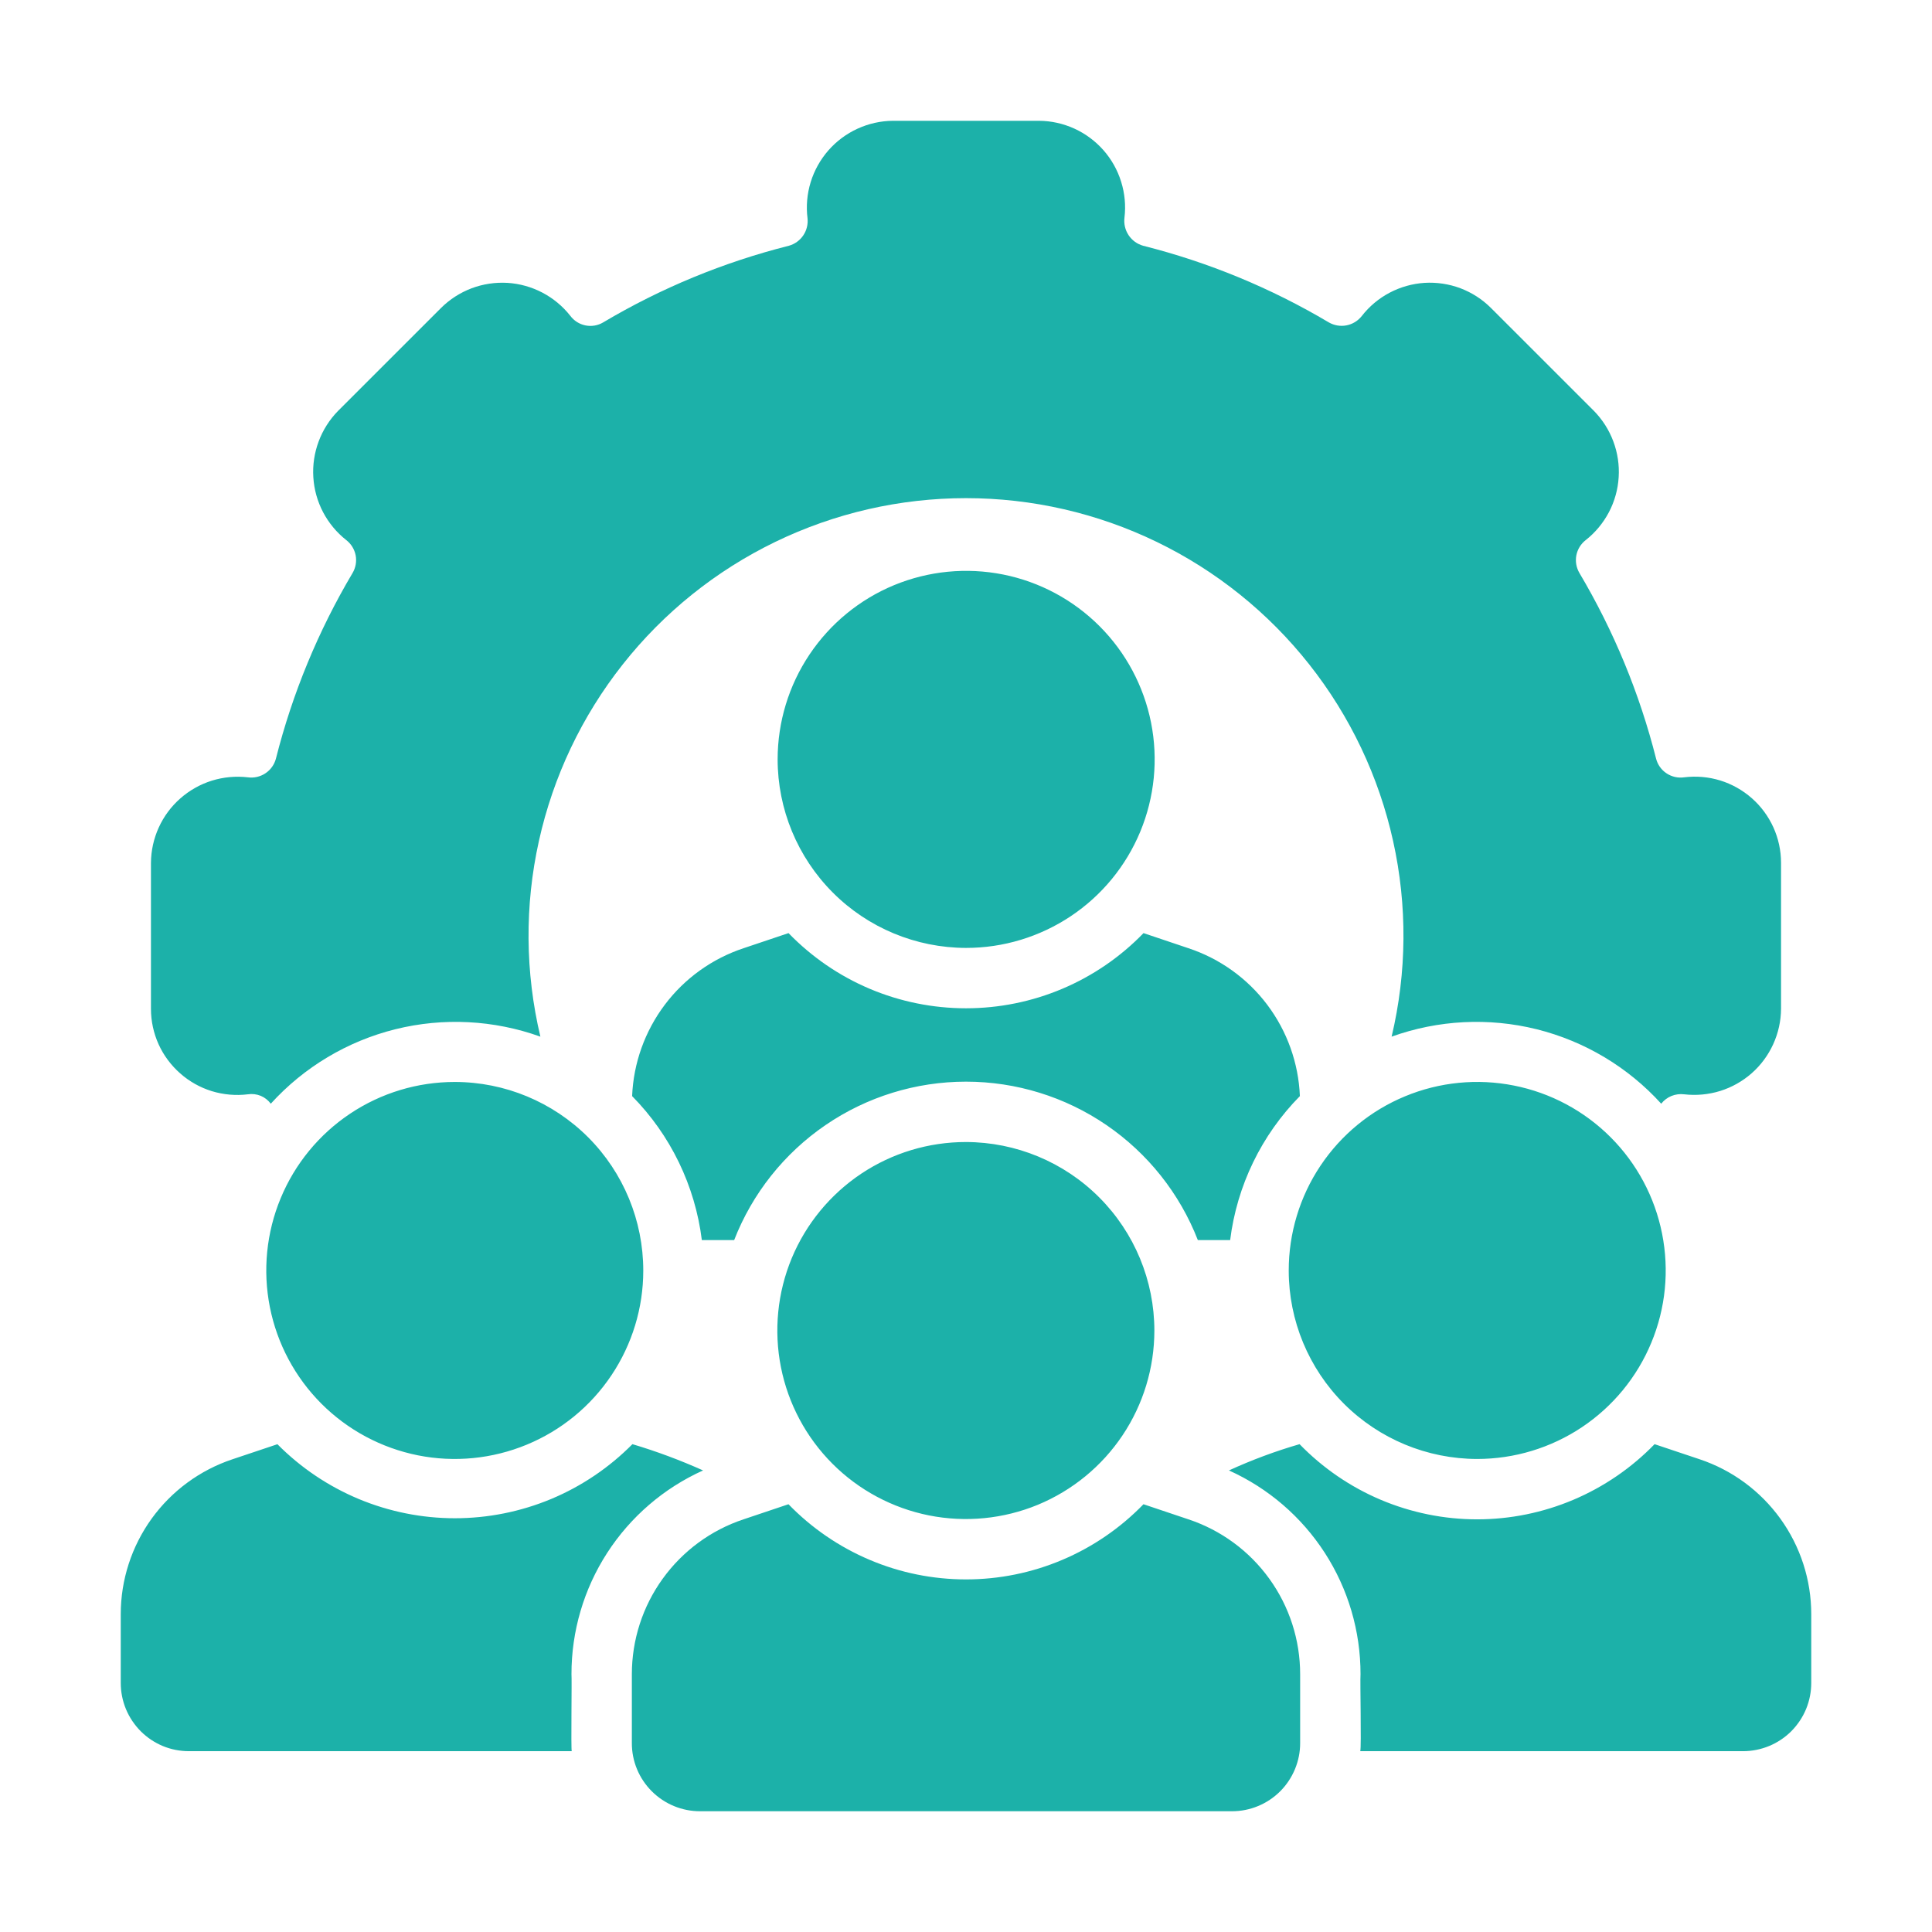 <svg width="44" height="44" viewBox="0 0 44 44" fill="none" xmlns="http://www.w3.org/2000/svg">
<path d="M27.066 34.602C27.807 34.848 28.452 35.322 28.908 35.955C29.365 36.588 29.61 37.349 29.61 38.129V39.696C29.611 39.9 29.57 40.102 29.492 40.291C29.414 40.479 29.3 40.651 29.156 40.795C29.012 40.939 28.84 41.054 28.651 41.132C28.463 41.21 28.261 41.25 28.057 41.25H15.943C15.739 41.25 15.537 41.21 15.349 41.132C15.16 41.054 14.988 40.939 14.844 40.795C14.7 40.651 14.585 40.48 14.507 40.291C14.429 40.102 14.389 39.9 14.39 39.696V38.129C14.39 37.349 14.635 36.588 15.092 35.955C15.548 35.322 16.192 34.848 16.933 34.602L17.957 34.258C18.482 34.799 19.11 35.23 19.805 35.524C20.499 35.819 21.246 35.97 22 35.97C22.754 35.97 23.501 35.819 24.195 35.524C24.89 35.23 25.517 34.799 26.042 34.258L27.066 34.602ZM14.403 32.89C14.952 33.053 15.489 33.254 16.012 33.488C15.118 33.891 14.36 34.543 13.828 35.366C13.296 36.189 13.014 37.149 13.015 38.129C13.026 38.215 13.001 39.85 13.021 39.882H4.304C4.1 39.882 3.897 39.843 3.709 39.765C3.521 39.687 3.349 39.572 3.205 39.428C3.061 39.283 2.946 39.111 2.868 38.923C2.79 38.734 2.75 38.532 2.75 38.328V36.761C2.75 35.98 2.997 35.22 3.453 34.587C3.91 33.954 4.554 33.481 5.294 33.234L6.318 32.891C6.847 33.425 7.477 33.849 8.171 34.139C8.865 34.428 9.609 34.577 10.36 34.577C11.112 34.577 11.857 34.428 12.551 34.139C13.245 33.849 13.874 33.424 14.403 32.89ZM38.706 33.233C39.447 33.48 40.09 33.954 40.547 34.587C41.003 35.22 41.25 35.98 41.25 36.761V38.328C41.25 38.532 41.21 38.734 41.132 38.923C41.054 39.111 40.939 39.283 40.795 39.428C40.651 39.572 40.479 39.686 40.291 39.764C40.102 39.842 39.9 39.882 39.696 39.882H30.979C31.008 39.781 30.972 38.271 30.985 38.129C30.986 37.149 30.704 36.189 30.172 35.366C29.64 34.543 28.882 33.891 27.988 33.488C28.509 33.25 29.047 33.049 29.597 32.89C30.122 33.431 30.75 33.862 31.444 34.156C32.139 34.45 32.886 34.602 33.64 34.602C34.394 34.602 35.14 34.45 35.834 34.156C36.528 33.862 37.157 33.431 37.682 32.89L38.706 33.233ZM22 26.009C23.138 26.011 24.23 26.464 25.034 27.27C25.838 28.075 26.29 29.167 26.29 30.305C26.289 31.154 26.037 31.984 25.564 32.69C25.092 33.395 24.421 33.945 23.637 34.27C22.852 34.594 21.988 34.678 21.155 34.512C20.323 34.345 19.558 33.936 18.958 33.335C18.358 32.734 17.95 31.969 17.785 31.136C17.62 30.303 17.706 29.439 18.031 28.655C18.357 27.871 18.908 27.202 19.614 26.73C20.321 26.259 21.151 26.008 22 26.009ZM31.998 24.968C32.783 24.642 33.646 24.557 34.48 24.723C35.313 24.888 36.078 25.297 36.679 25.898C37.279 26.498 37.688 27.264 37.853 28.097C38.019 28.93 37.934 29.794 37.608 30.578C37.283 31.363 36.732 32.033 36.025 32.505C35.319 32.976 34.489 33.227 33.64 33.227C32.502 33.225 31.412 32.773 30.607 31.969C29.803 31.165 29.351 30.075 29.35 28.938C29.349 28.088 29.6 27.257 30.071 26.551C30.543 25.844 31.213 25.293 31.998 24.968ZM10.36 24.641C11.499 24.642 12.59 25.096 13.395 25.901C14.199 26.707 14.65 27.799 14.65 28.938C14.65 29.786 14.397 30.616 13.925 31.321C13.453 32.027 12.782 32.577 11.997 32.901C11.212 33.226 10.349 33.31 9.517 33.144C8.684 32.977 7.919 32.568 7.319 31.967C6.719 31.366 6.311 30.601 6.146 29.768C5.981 28.935 6.067 28.071 6.393 27.287C6.718 26.503 7.269 25.833 7.975 25.362C8.681 24.891 9.511 24.64 10.36 24.641ZM27.066 21.595C27.781 21.832 28.408 22.281 28.861 22.883C29.314 23.485 29.573 24.21 29.604 24.963C28.728 25.851 28.17 27.004 28.016 28.242H27.28C26.866 27.179 26.14 26.266 25.198 25.622C24.256 24.978 23.141 24.634 22 24.634C20.859 24.634 19.744 24.978 18.802 25.622C17.86 26.266 17.134 27.179 16.72 28.242H15.984C15.83 27.004 15.272 25.851 14.396 24.963C14.427 24.21 14.687 23.485 15.14 22.883C15.593 22.281 16.219 21.832 16.934 21.595L17.958 21.251C18.483 21.792 19.11 22.224 19.805 22.518C20.499 22.812 21.246 22.963 22 22.963C22.754 22.963 23.501 22.812 24.195 22.518C24.89 22.224 25.518 21.793 26.043 21.251L27.066 21.595ZM23.664 2.751C23.942 2.753 24.215 2.814 24.468 2.929C24.72 3.044 24.946 3.212 25.13 3.42C25.313 3.628 25.451 3.873 25.533 4.138C25.616 4.402 25.642 4.682 25.609 4.957C25.592 5.097 25.625 5.239 25.703 5.356C25.781 5.474 25.899 5.559 26.035 5.597C27.521 5.972 28.946 6.56 30.264 7.343C30.385 7.412 30.528 7.437 30.665 7.41C30.802 7.384 30.926 7.308 31.013 7.198C31.184 6.978 31.4 6.797 31.646 6.667C31.893 6.537 32.164 6.46 32.442 6.442C32.721 6.425 33 6.467 33.261 6.565C33.521 6.664 33.758 6.816 33.955 7.013L36.3 9.357C36.495 9.556 36.646 9.793 36.743 10.054C36.84 10.314 36.882 10.592 36.864 10.87C36.847 11.148 36.771 11.419 36.642 11.665C36.512 11.911 36.333 12.128 36.114 12.3C36.003 12.386 35.927 12.509 35.9 12.648C35.874 12.785 35.899 12.928 35.97 13.049C36.752 14.367 37.34 15.791 37.716 17.277C37.751 17.414 37.836 17.534 37.954 17.612C38.072 17.691 38.215 17.723 38.355 17.703C38.631 17.669 38.912 17.693 39.178 17.775C39.443 17.857 39.689 17.996 39.898 18.18C40.106 18.363 40.273 18.59 40.388 18.843C40.502 19.096 40.562 19.371 40.562 19.649V22.977C40.56 23.254 40.499 23.528 40.384 23.78C40.269 24.033 40.102 24.259 39.894 24.442C39.685 24.626 39.441 24.763 39.176 24.846C38.911 24.928 38.631 24.954 38.355 24.922C38.258 24.91 38.158 24.923 38.066 24.96C37.975 24.997 37.895 25.058 37.833 25.136C37.076 24.302 36.088 23.712 34.995 23.44C33.902 23.169 32.753 23.228 31.693 23.609C32.041 22.146 32.053 20.623 31.727 19.154C31.402 17.686 30.749 16.31 29.816 15.13C28.884 13.95 27.696 12.996 26.343 12.341C24.989 11.685 23.504 11.345 22 11.345C20.496 11.345 19.011 11.685 17.657 12.341C16.304 12.996 15.116 13.95 14.184 15.13C13.251 16.31 12.598 17.686 12.273 19.154C11.947 20.623 11.959 22.146 12.307 23.609C11.247 23.228 10.098 23.169 9.005 23.44C7.912 23.712 6.924 24.302 6.167 25.136C6.107 25.056 6.028 24.994 5.936 24.956C5.844 24.919 5.743 24.907 5.645 24.922C5.369 24.956 5.089 24.931 4.823 24.85C4.558 24.768 4.312 24.63 4.104 24.446C3.895 24.262 3.727 24.037 3.612 23.783C3.498 23.53 3.438 23.255 3.438 22.977V19.649C3.44 19.372 3.501 19.097 3.616 18.845C3.731 18.592 3.898 18.367 4.106 18.184C4.315 18 4.559 17.862 4.824 17.779C5.089 17.697 5.369 17.671 5.645 17.703C5.785 17.722 5.927 17.69 6.045 17.611C6.163 17.533 6.248 17.414 6.284 17.277C6.66 15.791 7.248 14.367 8.03 13.049C8.101 12.928 8.126 12.785 8.1 12.648C8.073 12.509 7.997 12.386 7.886 12.3C7.667 12.128 7.488 11.911 7.358 11.665C7.229 11.419 7.153 11.148 7.136 10.87C7.118 10.592 7.16 10.314 7.257 10.054C7.354 9.793 7.505 9.556 7.7 9.357L10.045 7.013C10.242 6.817 10.479 6.665 10.739 6.566C11 6.468 11.278 6.426 11.556 6.442C11.834 6.459 12.105 6.535 12.352 6.664C12.598 6.793 12.815 6.973 12.987 7.191C13.072 7.305 13.195 7.383 13.333 7.411C13.471 7.439 13.615 7.415 13.736 7.343C15.054 6.56 16.479 5.972 17.965 5.597C18.099 5.56 18.215 5.477 18.293 5.362C18.371 5.248 18.405 5.109 18.391 4.972C18.356 4.695 18.381 4.414 18.463 4.147C18.545 3.881 18.683 3.634 18.866 3.425C19.05 3.215 19.276 3.047 19.529 2.931C19.782 2.815 20.057 2.753 20.336 2.751H23.664ZM20.363 13.326C21.148 13.002 22.012 12.918 22.845 13.084C23.677 13.25 24.442 13.66 25.042 14.261C25.642 14.862 26.05 15.627 26.215 16.46C26.38 17.293 26.294 18.156 25.969 18.94C25.643 19.725 25.092 20.395 24.386 20.866C23.679 21.337 22.849 21.589 22 21.588C20.862 21.586 19.77 21.133 18.966 20.327C18.162 19.521 17.71 18.429 17.71 17.291C17.711 16.442 17.963 15.612 18.436 14.906C18.908 14.201 19.579 13.65 20.363 13.326Z" fill="#1CB1A9"/>
</svg>
